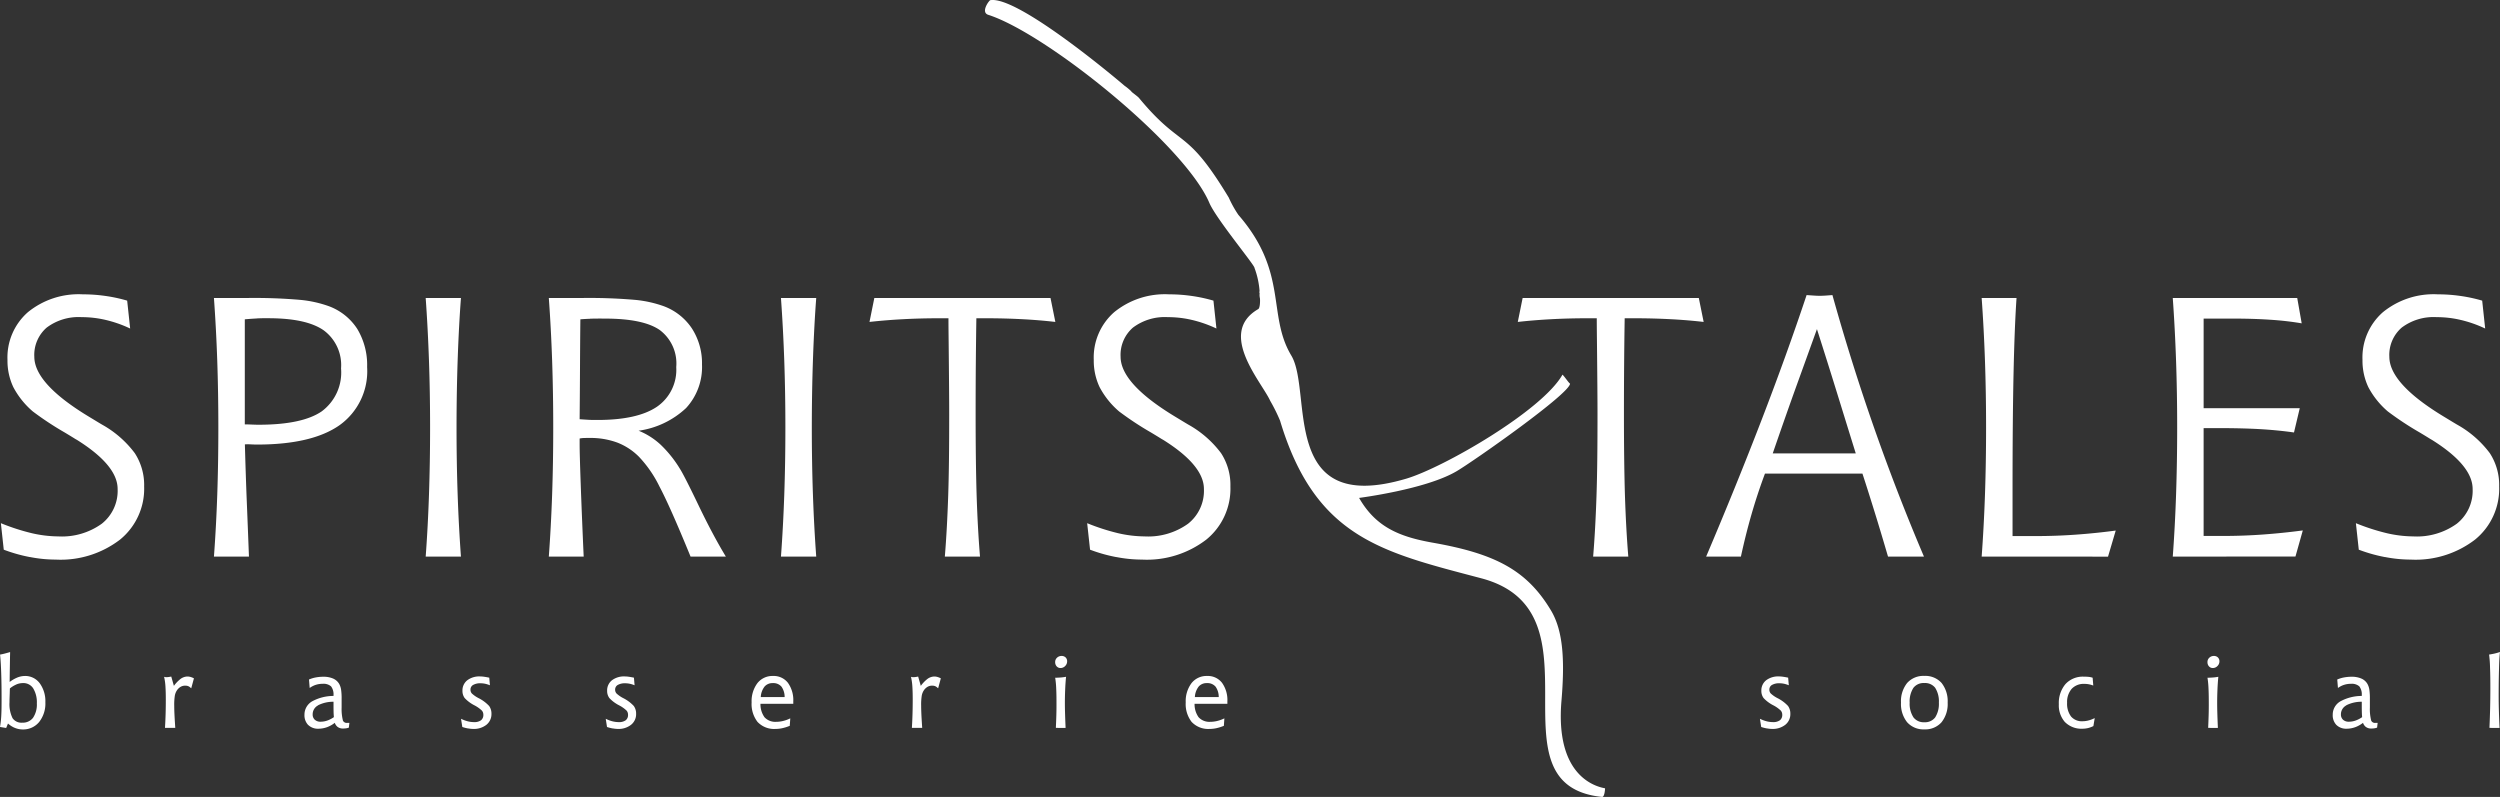 <svg xmlns="http://www.w3.org/2000/svg" width="250.961" height="80" viewBox="0 0 250.961 80">
  <rect x="0" y="0" width="250.961" height="80" fill="#333333" stroke="none"/>
  <path id="logo" d="M-1829.175,2278c-11.663-1.185.469-18.612-12.129-21.949-9.9-2.622-16.647-4.015-20.195-15.815a17.219,17.219,0,0,0-.992-2c-.845-1.879-5.35-6.8-1.205-9.206.2-.114.2-.907.172-1.1a1.4,1.4,0,0,1-.032-.447c.016-.173-.078-.093,0-.245a8.434,8.434,0,0,0-.512-2.344c.045-.247-3.854-4.935-4.53-6.524-2.5-5.87-16.389-17.019-22.193-18.881-.8-.255.085-1.453.2-1.472,2.708-.462,12.435,7.693,13.481,8.594a5.281,5.281,0,0,1,.57.459c.052.059.066.053.072.047s0-.013.033.065c.022.061.631.482.771.65,4.344,5.24,4.662,2.805,9.011,10a11.463,11.463,0,0,0,.965,1.735c5.034,5.8,2.87,10.043,5.315,14.123,2.18,3.638-1.276,16.156,11.54,12.361,3.719-1.1,13.655-6.831,15.683-10.444.189.174.63.835.758.905-.02,1-9.581,7.719-11.369,8.781-3.1,1.843-9.809,2.685-9.806,2.691,1.692,2.955,4.087,3.909,7.429,4.5,6.233,1.1,9.417,2.752,11.835,6.8,1.236,2.066,1.388,5.065,1.049,9.079-.637,7.551,3.426,8.6,4.376,8.77.005,0-.031.866-.289.866Zm-33.046-41.426Zm63.667,33.928a2.938,2.938,0,0,1-.616-1.968,2.937,2.937,0,0,1,.615-1.97,2.175,2.175,0,0,1,1.727-.713,2.184,2.184,0,0,1,1.732.708,2.962,2.962,0,0,1,.611,1.975,2.94,2.94,0,0,1-.616,1.97,2.176,2.176,0,0,1-1.727.714A2.178,2.178,0,0,1-1798.554,2270.5Zm.63-3.452a2.522,2.522,0,0,0-.375,1.484,2.5,2.5,0,0,0,.38,1.478,1.283,1.283,0,0,0,1.088.49,1.282,1.282,0,0,0,1.091-.482,2.533,2.533,0,0,0,.373-1.486,2.543,2.543,0,0,0-.371-1.49,1.285,1.285,0,0,0-1.092-.477A1.286,1.286,0,0,0-1797.924,2267.05Zm-190.632,4a2.425,2.425,0,0,1-.642-.422l-.182.449-.62-.1.015-.09a9.065,9.065,0,0,0,.111-1.016c.032-.561.033-1.132.033-1.693,0-.873-.008-1.747-.038-2.619-.021-.586-.046-1.184-.107-1.767l-.008-.084.082-.014c.135-.024.27-.056.4-.09s.272-.073.406-.112l.12-.037,0,.126c-.011.4-.015.8-.022,1.205q-.015.836-.022,1.672a3.535,3.535,0,0,1,.7-.416,2.1,2.1,0,0,1,.822-.185,1.811,1.811,0,0,1,1.5.737,3.058,3.058,0,0,1,.562,1.911,2.985,2.985,0,0,1-.623,1.971,2.069,2.069,0,0,1-1.662.749A2.056,2.056,0,0,1-1988.556,2271.046Zm.194-4.337a2.625,2.625,0,0,0-.645.395c-.008.174-.011.35-.016.524-.01.294-.024.595-.024.889a3.174,3.174,0,0,0,.308,1.573,1.071,1.071,0,0,0,.969.451,1.291,1.291,0,0,0,1.084-.487,2.374,2.374,0,0,0,.385-1.443,2.713,2.713,0,0,0-.373-1.526,1.168,1.168,0,0,0-1.023-.518A1.74,1.74,0,0,0-1988.362,2266.709Zm175.75,4.414a4.22,4.22,0,0,1-.538-.132l-.053-.017-.128-.823.151.068a3.1,3.1,0,0,0,.59.2,2.542,2.542,0,0,0,.573.065,1.113,1.113,0,0,0,.7-.191.67.67,0,0,0,.227-.549.638.638,0,0,0-.141-.41,3.264,3.264,0,0,0-.76-.538,3.526,3.526,0,0,1-.974-.728,1.191,1.191,0,0,1-.222-.724,1.294,1.294,0,0,1,.483-1.061,2.008,2.008,0,0,1,1.285-.385,3.038,3.038,0,0,1,.368.027c.163.022.327.052.489.084l.065.014.065.761-.132-.049a2.559,2.559,0,0,0-.415-.114,2.259,2.259,0,0,0-.391-.035,1.423,1.423,0,0,0-.768.177.534.534,0,0,0-.246.474.549.549,0,0,0,.139.371,3.016,3.016,0,0,0,.677.469,3.752,3.752,0,0,1,1.059.789,1.31,1.31,0,0,1,.232.788,1.36,1.36,0,0,1-.509,1.1,2.024,2.024,0,0,1-1.32.414A2.87,2.87,0,0,1-1812.611,2271.122Zm-57.752-.639a2.924,2.924,0,0,1-.608-1.978,3.017,3.017,0,0,1,.577-1.927,1.913,1.913,0,0,1,1.569-.726,1.8,1.8,0,0,1,1.5.689,2.976,2.976,0,0,1,.536,1.865v.238h-3.294a2.24,2.24,0,0,0,.405,1.35,1.461,1.461,0,0,0,1.173.46,2.892,2.892,0,0,0,.637-.072,3.32,3.32,0,0,0,.641-.213l.137-.063-.052.753-.053.019a4.448,4.448,0,0,1-.709.218,3.276,3.276,0,0,1-.677.073A2.278,2.278,0,0,1-1870.364,2270.483Zm.671-3.538a1.848,1.848,0,0,0-.36,1.022h2.395a1.786,1.786,0,0,0-.313-1.037,1.062,1.062,0,0,0-.872-.361A1.042,1.042,0,0,0-1869.693,2266.945Zm-44.248,3.538a2.929,2.929,0,0,1-.608-1.978,3.016,3.016,0,0,1,.577-1.927,1.912,1.912,0,0,1,1.569-.726,1.8,1.8,0,0,1,1.5.689,2.976,2.976,0,0,1,.536,1.865v.238h-3.294a2.24,2.24,0,0,0,.405,1.35,1.461,1.461,0,0,0,1.173.46,2.887,2.887,0,0,0,.637-.072,3.3,3.3,0,0,0,.641-.213l.137-.063-.052.753-.053.019a4.448,4.448,0,0,1-.709.218,3.276,3.276,0,0,1-.677.073A2.278,2.278,0,0,1-1913.941,2270.483Zm.671-3.538a1.848,1.848,0,0,0-.36,1.022h2.395a1.786,1.786,0,0,0-.313-1.037,1.061,1.061,0,0,0-.871-.361A1.044,1.044,0,0,0-1913.27,2266.945Zm-15.205,4.178a4.165,4.165,0,0,1-.538-.132l-.053-.017-.128-.823.15.068a3.1,3.1,0,0,0,.589.2,2.548,2.548,0,0,0,.573.065,1.112,1.112,0,0,0,.7-.191.668.668,0,0,0,.227-.549.638.638,0,0,0-.14-.41,3.288,3.288,0,0,0-.761-.538,3.536,3.536,0,0,1-.974-.728,1.192,1.192,0,0,1-.223-.724,1.294,1.294,0,0,1,.484-1.061,2.008,2.008,0,0,1,1.286-.385,3.042,3.042,0,0,1,.367.027c.163.022.327.052.488.084l.066.014.064.761-.132-.049a2.565,2.565,0,0,0-.416-.114,2.245,2.245,0,0,0-.391-.035,1.416,1.416,0,0,0-.766.177.533.533,0,0,0-.247.474.553.553,0,0,0,.138.371,3.007,3.007,0,0,0,.678.469,3.757,3.757,0,0,1,1.058.789,1.306,1.306,0,0,1,.232.788,1.357,1.357,0,0,1-.509,1.1,2.022,2.022,0,0,1-1.319.414A2.871,2.871,0,0,1-1928.475,2271.122Zm-14.525,0a4.225,4.225,0,0,1-.538-.132l-.053-.017-.129-.823.151.068a3.117,3.117,0,0,0,.59.2,2.542,2.542,0,0,0,.573.065,1.113,1.113,0,0,0,.7-.191.672.672,0,0,0,.227-.549.638.638,0,0,0-.141-.41,3.263,3.263,0,0,0-.76-.538,3.53,3.53,0,0,1-.974-.728,1.192,1.192,0,0,1-.222-.724,1.292,1.292,0,0,1,.484-1.061,2,2,0,0,1,1.284-.385,3.015,3.015,0,0,1,.368.027c.164.022.327.052.49.084l.065.014.065.761-.132-.049a2.54,2.54,0,0,0-.415-.114,2.244,2.244,0,0,0-.39-.035,1.421,1.421,0,0,0-.768.177.532.532,0,0,0-.246.474.55.55,0,0,0,.138.371,2.984,2.984,0,0,0,.677.469,3.76,3.76,0,0,1,1.059.789,1.315,1.315,0,0,1,.232.788,1.362,1.362,0,0,1-.509,1.1,2.025,2.025,0,0,1-1.32.414A2.872,2.872,0,0,1-1943,2271.122Zm160.3-.628a2.535,2.535,0,0,1-.625-1.812,2.929,2.929,0,0,1,.668-2.019,2.357,2.357,0,0,1,1.832-.743,4.327,4.327,0,0,1,.487.021,1.615,1.615,0,0,1,.349.069l.058.017.063.783-.129-.042a2.344,2.344,0,0,0-.365-.091,2.388,2.388,0,0,0-.4-.032,1.648,1.648,0,0,0-1.276.5,2.029,2.029,0,0,0-.457,1.4,2.126,2.126,0,0,0,.4,1.38,1.417,1.417,0,0,0,1.144.471,2.364,2.364,0,0,0,.532-.062,2.835,2.835,0,0,0,.544-.185l.153-.068-.134.8-.042.02a2.439,2.439,0,0,1-.528.186,2.467,2.467,0,0,1-.534.059A2.317,2.317,0,0,1-1782.7,2270.494Zm27.239.275a1.4,1.4,0,0,1-.369-1.023,1.533,1.533,0,0,1,.795-1.363,4.521,4.521,0,0,1,2.121-.528v-.083a1.318,1.318,0,0,0-.247-.877,1.13,1.13,0,0,0-.821-.258,2.34,2.34,0,0,0-.641.083,2.117,2.117,0,0,0-.558.252l-.126.082-.07-.849.061-.025a3.25,3.25,0,0,1,.659-.189,4.173,4.173,0,0,1,.723-.062,2.4,2.4,0,0,1,.976.18,1.288,1.288,0,0,1,.611.539,1.728,1.728,0,0,1,.193.574,5.936,5.936,0,0,1,.053.922v.875a4.645,4.645,0,0,0,.135,1.32.414.414,0,0,0,.412.222.467.467,0,0,0,.073,0h.16l-.056.476-.053.017a1.232,1.232,0,0,1-.239.054,2,2,0,0,1-.3.018.864.864,0,0,1-.561-.179.86.86,0,0,1-.26-.393,2.888,2.888,0,0,1-.745.424,2.567,2.567,0,0,1-.915.168A1.385,1.385,0,0,1-1755.465,2270.769Zm.994-1.964a1.009,1.009,0,0,0-.54.909.693.693,0,0,0,.212.529.817.817,0,0,0,.578.2,2.049,2.049,0,0,0,.695-.123,2.742,2.742,0,0,0,.644-.337c-.015-.147-.023-.292-.028-.439-.007-.23-.009-.464-.009-.7v-.406A3.383,3.383,0,0,0-1754.471,2268.8Zm-204.6,1.964a1.4,1.4,0,0,1-.369-1.023,1.534,1.534,0,0,1,.795-1.363,4.523,4.523,0,0,1,2.121-.528v-.083a1.322,1.322,0,0,0-.247-.877,1.132,1.132,0,0,0-.821-.258,2.339,2.339,0,0,0-.641.083,2.123,2.123,0,0,0-.558.252l-.126.082-.069-.849.061-.025a3.235,3.235,0,0,1,.659-.189,4.17,4.17,0,0,1,.722-.062,2.4,2.4,0,0,1,.976.18,1.294,1.294,0,0,1,.612.539,1.707,1.707,0,0,1,.192.574,5.847,5.847,0,0,1,.053.922v.875a4.725,4.725,0,0,0,.135,1.32.416.416,0,0,0,.412.222.457.457,0,0,0,.073,0h.161l-.056.476-.053.017a1.2,1.2,0,0,1-.24.054,1.98,1.98,0,0,1-.295.018.86.86,0,0,1-.561-.179.856.856,0,0,1-.26-.393,2.9,2.9,0,0,1-.745.424,2.576,2.576,0,0,1-.917.168A1.385,1.385,0,0,1-1959.068,2270.769Zm.994-1.964a1.009,1.009,0,0,0-.54.909.688.688,0,0,0,.213.529.817.817,0,0,0,.578.2,2.049,2.049,0,0,0,.695-.123,2.74,2.74,0,0,0,.644-.337c-.014-.147-.022-.292-.028-.439-.007-.23-.009-.464-.009-.7v-.406A3.386,3.386,0,0,0-1958.074,2268.8Zm217.979,2.258,0-.094c.027-.616.048-1.23.063-1.845.017-.683.024-1.368.024-2.052s-.006-1.369-.032-2.052a11.886,11.886,0,0,0-.084-1.231l-.013-.086.088-.014c.152-.026.3-.052.455-.087s.281-.071.419-.115l.132-.043-.015.137c-.058.538-.069,1.107-.084,1.648-.025.9-.032,1.794-.032,2.693,0,.468.009.938.022,1.407.016.546.037,1.094.064,1.639l.005.1Zm-28.237,0,0-.094c.018-.374.031-.747.043-1.121.01-.35.016-.7.016-1.052,0-.557,0-1.122-.028-1.679a9.326,9.326,0,0,0-.088-.989l-.017-.1.1,0c.164-.006.328-.014.491-.028.128-.011.258-.025.385-.047l.115-.02-.011.117c-.037.4-.062.8-.079,1.207q-.027.654-.027,1.309c0,.347.007.694.017,1.041.013.455.031.912.051,1.366l0,.094Zm-115.673,0,0-.094c.018-.374.032-.747.043-1.121q.016-.526.016-1.052c0-.557,0-1.122-.028-1.679a9.107,9.107,0,0,0-.088-.989l-.016-.1.1,0c.164-.006.328-.014.491-.028.129-.011.257-.025.385-.047l.115-.02-.01.117q-.055.6-.078,1.207-.028.654-.028,1.309c0,.347.007.694.017,1.041.014.455.031.912.051,1.366l0,.094Zm-14.456,0,.005-.1q.04-.658.058-1.321c.013-.461.02-.921.02-1.383,0-.439-.005-.884-.034-1.323a5.9,5.9,0,0,0-.111-.864l-.028-.134.133.028.043.005a.591.591,0,0,0,.075,0,1.51,1.51,0,0,0,.173-.01c.071-.01.142-.021.213-.035l.081-.017.266.936a3.37,3.37,0,0,1,.629-.667,1.206,1.206,0,0,1,.725-.273,1.115,1.115,0,0,1,.29.038,1.615,1.615,0,0,1,.3.113l.067.033-.271,1-.108-.094a.691.691,0,0,0-.221-.132.859.859,0,0,0-.276-.041.915.915,0,0,0-.477.13,1.158,1.158,0,0,0-.379.386,1.425,1.425,0,0,0-.185.5,5.881,5.881,0,0,0-.058,1.007c0,.279.01.558.022.835.02.427.048.854.075,1.281l.007.1Zm-74.978,0,.006-.1c.027-.438.045-.879.058-1.321.013-.461.019-.921.019-1.383,0-.439-.005-.884-.034-1.323a5.877,5.877,0,0,0-.11-.864l-.028-.134.134.028.042.005a.589.589,0,0,0,.075,0,1.484,1.484,0,0,0,.172-.01c.072-.01.142-.021.214-.035l.081-.017.266.936a3.4,3.4,0,0,1,.628-.667,1.211,1.211,0,0,1,.726-.273,1.117,1.117,0,0,1,.29.038,1.617,1.617,0,0,1,.3.113l.067.033-.271,1-.109-.094a.677.677,0,0,0-.221-.132.864.864,0,0,0-.276-.041.918.918,0,0,0-.478.13,1.163,1.163,0,0,0-.379.386,1.4,1.4,0,0,0-.185.5,5.807,5.807,0,0,0-.058,1.007c0,.279.009.558.022.835.02.427.047.854.075,1.281l.006.1Zm205.178-6.182a.636.636,0,0,1-.145-.43.574.574,0,0,1,.188-.434.642.642,0,0,1,.459-.176.558.558,0,0,1,.4.149.526.526,0,0,1,.154.393.648.648,0,0,1-.2.471.641.641,0,0,1-.469.2A.494.494,0,0,1-1768.261,2264.881Zm-115.673,0a.641.641,0,0,1-.145-.43.577.577,0,0,1,.188-.434.644.644,0,0,1,.46-.176.556.556,0,0,1,.4.149.529.529,0,0,1,.154.393.651.651,0,0,1-.2.471.642.642,0,0,1-.47.2A.5.5,0,0,1-1883.934,2264.881Zm133.354-10.963a15.567,15.567,0,0,1-2.636-.744l-.29-2.66a21.438,21.438,0,0,0,3.086,1,12.039,12.039,0,0,0,2.654.326,6.858,6.858,0,0,0,4.388-1.272,4.211,4.211,0,0,0,1.591-3.485q0-2.378-4.1-4.941l-.123-.067c-.251-.16-.608-.376-1.063-.651a31.376,31.376,0,0,1-3.227-2.127,8.305,8.305,0,0,1-1.96-2.446,6.21,6.21,0,0,1-.584-2.723,6.043,6.043,0,0,1,2.047-4.793,8.05,8.05,0,0,1,5.519-1.794,15.716,15.716,0,0,1,2.206.153,15.341,15.341,0,0,1,2.244.479l.3,2.8a12.242,12.242,0,0,0-2.445-.86,10.559,10.559,0,0,0-2.427-.283,5.327,5.327,0,0,0-3.5,1.045,3.625,3.625,0,0,0-1.248,2.937q.009,2.7,5.463,6c.578.35,1.02.621,1.333.805a10.416,10.416,0,0,1,3.288,2.865,5.858,5.858,0,0,1,.94,3.354,6.58,6.58,0,0,1-2.415,5.322,9.8,9.8,0,0,1-6.471,2.01A13.471,13.471,0,0,1-1750.58,2253.918Zm-127.36,0a15.571,15.571,0,0,1-2.636-.744l-.29-2.66a21.474,21.474,0,0,0,3.085,1,12.054,12.054,0,0,0,2.655.326,6.855,6.855,0,0,0,4.388-1.272,4.212,4.212,0,0,0,1.592-3.485q0-2.378-4.1-4.941l-.124-.067c-.252-.16-.608-.376-1.063-.651a31.368,31.368,0,0,1-3.227-2.127,8.315,8.315,0,0,1-1.96-2.446,6.2,6.2,0,0,1-.584-2.723,6.045,6.045,0,0,1,2.046-4.793,8.052,8.052,0,0,1,5.519-1.794,15.7,15.7,0,0,1,2.205.153,15.317,15.317,0,0,1,2.244.479l.3,2.8a12.278,12.278,0,0,0-2.446-.86,10.555,10.555,0,0,0-2.428-.283,5.33,5.33,0,0,0-3.5,1.045,3.624,3.624,0,0,0-1.247,2.937q.008,2.7,5.463,6c.578.35,1.02.621,1.334.805a10.439,10.439,0,0,1,3.287,2.865,5.858,5.858,0,0,1,.94,3.354,6.58,6.58,0,0,1-2.416,5.322,9.8,9.8,0,0,1-6.471,2.01A13.472,13.472,0,0,1-1877.941,2253.918Zm-109.048,0a15.588,15.588,0,0,1-2.636-.744l-.288-2.66a21.411,21.411,0,0,0,3.085,1,12.035,12.035,0,0,0,2.654.326,6.859,6.859,0,0,0,4.389-1.272,4.213,4.213,0,0,0,1.591-3.485q0-2.378-4.1-4.941l-.123-.067c-.252-.16-.609-.376-1.064-.651a31.281,31.281,0,0,1-3.226-2.127,8.3,8.3,0,0,1-1.96-2.446,6.2,6.2,0,0,1-.584-2.723,6.045,6.045,0,0,1,2.046-4.793,8.049,8.049,0,0,1,5.519-1.794,15.727,15.727,0,0,1,2.207.153,15.282,15.282,0,0,1,2.243.479l.3,2.8a12.26,12.26,0,0,0-2.446-.86,10.551,10.551,0,0,0-2.427-.283,5.327,5.327,0,0,0-3.5,1.045,3.627,3.627,0,0,0-1.248,2.937q.01,2.7,5.463,6c.578.35,1.02.621,1.334.805a10.412,10.412,0,0,1,3.287,2.865,5.863,5.863,0,0,1,.941,3.354,6.58,6.58,0,0,1-2.415,5.322,9.8,9.8,0,0,1-6.471,2.01A13.48,13.48,0,0,1-1986.989,2253.918Zm215.1-.049c.148-1.991.259-4.069.331-6.219s.111-4.394.111-6.723-.037-4.548-.111-6.7-.183-4.253-.331-6.318h12.494l.448,2.544a29.837,29.837,0,0,0-3.177-.363q-1.733-.119-4.056-.116h-2.612v9h9.649l-.578,2.434q-1.594-.229-3.448-.338c-1.229-.067-2.6-.1-4.112-.1h-1.512V2251.8h2.016q1.964,0,3.933-.142t4.007-.411l-.737,2.618Zm-19.184,0c.147-1.991.258-4.069.332-6.219s.111-4.394.111-6.723-.037-4.548-.111-6.7-.184-4.253-.332-6.318h3.5q-.2,2.932-.3,7.6t-.1,11.573v4.725h2.4q1.964,0,3.952-.142t4.006-.411l-.773,2.618Zm-9.4,0c-.461-1.573-.9-3.042-1.327-4.419s-.836-2.679-1.242-3.915h-9.784q-.754,2.018-1.352,4.092c-.4,1.389-.75,2.8-1.064,4.241h-3.49q3.024-7.117,5.556-13.692t4.529-12.561l.805.055c.184.012.356.018.51.018s.332-.006.534-.018.442-.031.743-.055q1.909,6.839,4.21,13.4t4.978,12.85Zm-9.28-16.894q-1.106,3.079-2.292,6.533h8.333q-.894-2.877-1.837-5.931t-2.059-6.545Q-1808.637,2233.9-1809.75,2236.975Zm-20.321,16.894c.154-1.862.264-3.9.338-6.133s.1-4.941.1-8.149c0-1.3-.018-3.755-.056-7.344q-.019-1.512-.018-2.3h-.928q-1.835,0-3.589.092t-3.411.276l.486-2.4h17.686l.486,2.4c-1.069-.123-2.181-.216-3.349-.276s-2.366-.092-3.614-.092h-.965c-.025,1.561-.043,3.091-.055,4.6s-.019,3.189-.019,5.045q0,4.794.1,8.13c.073,2.231.184,4.278.338,6.152Zm-65.08,0c.153-1.862.263-3.9.338-6.133s.1-4.941.1-8.149c0-1.3-.019-3.755-.056-7.344q-.018-1.512-.018-2.3h-.928q-1.835,0-3.589.092t-3.41.276l.485-2.4h17.687l.485,2.4c-1.07-.123-2.181-.216-3.349-.276s-2.366-.092-3.614-.092h-.966c-.024,1.561-.042,3.091-.055,4.6s-.019,3.189-.019,5.045q0,4.794.1,8.13c.073,2.231.184,4.278.339,6.152Zm-16.451,0c.148-1.991.258-4.069.333-6.219s.111-4.394.111-6.723-.037-4.548-.111-6.7-.184-4.253-.333-6.318h3.541q-.2,2.608-.32,5.943t-.123,7.037q0,3.493.111,6.723t.332,6.256Zm-9.074,0q-2.065-5.052-3.135-7.061a11.975,11.975,0,0,0-2.047-2.963,6.265,6.265,0,0,0-2.181-1.426,7.783,7.783,0,0,0-2.814-.461c-.258,0-.449,0-.578.007a2.525,2.525,0,0,0-.381.049v.608q0,.959.111,4.055t.295,7.191h-3.5c.147-1.991.257-4.069.332-6.219s.111-4.394.111-6.723-.037-4.579-.111-6.742-.184-4.259-.332-6.275h3.245a53.633,53.633,0,0,1,5.445.19,11.738,11.738,0,0,1,2.815.621,5.832,5.832,0,0,1,2.858,2.243,6.43,6.43,0,0,1,1.014,3.625,6.064,6.064,0,0,1-1.6,4.37,8.733,8.733,0,0,1-4.763,2.274,7.187,7.187,0,0,1,2.182,1.376,11.8,11.8,0,0,1,1.972,2.457q.434.683,1.869,3.67t2.734,5.131Zm-10.079-23.876c-.356.013-.682.031-.983.056q-.019,1.437-.037,4.836t-.037,5.193c.516.036.9.061,1.137.068s.46.006.663.006q3.984,0,5.943-1.315a4.5,4.5,0,0,0,1.954-4,4.19,4.19,0,0,0-1.659-3.717q-1.659-1.144-5.494-1.144C-1929.908,2229.975-1930.4,2229.981-1930.756,2229.993Zm-16.511,23.876c.148-1.991.259-4.069.331-6.219s.111-4.394.111-6.723-.037-4.548-.111-6.7-.183-4.253-.331-6.318h3.54q-.2,2.608-.32,5.943t-.123,7.037q0,3.493.111,6.723t.331,6.256Zm-21.256,0c.148-1.991.259-4.069.333-6.219s.109-4.394.109-6.723-.036-4.548-.109-6.7-.185-4.253-.333-6.318h3.245a53.621,53.621,0,0,1,5.445.19,11.708,11.708,0,0,1,2.814.621,5.773,5.773,0,0,1,2.883,2.292,7.021,7.021,0,0,1,.99,3.829,6.659,6.659,0,0,1-2.772,5.838q-2.774,1.945-8.3,1.942c-.129,0-.332-.006-.6-.019a4.917,4.917,0,0,0-.6,0q.092,3.309.2,5.956t.209,5.309Zm4.315-23.906c-.394.019-.8.049-1.217.087v10.545c.153,0,.387.005.695.018s.528.018.675.018q4.379,0,6.337-1.333a4.849,4.849,0,0,0,1.954-4.32,4.334,4.334,0,0,0-1.74-3.823c-1.162-.812-3.011-1.216-5.562-1.216C-1963.434,2229.939-1963.822,2229.945-1964.208,2229.963Z" transform="translate(1990 -2198)" fill="#fff"/>
</svg>
